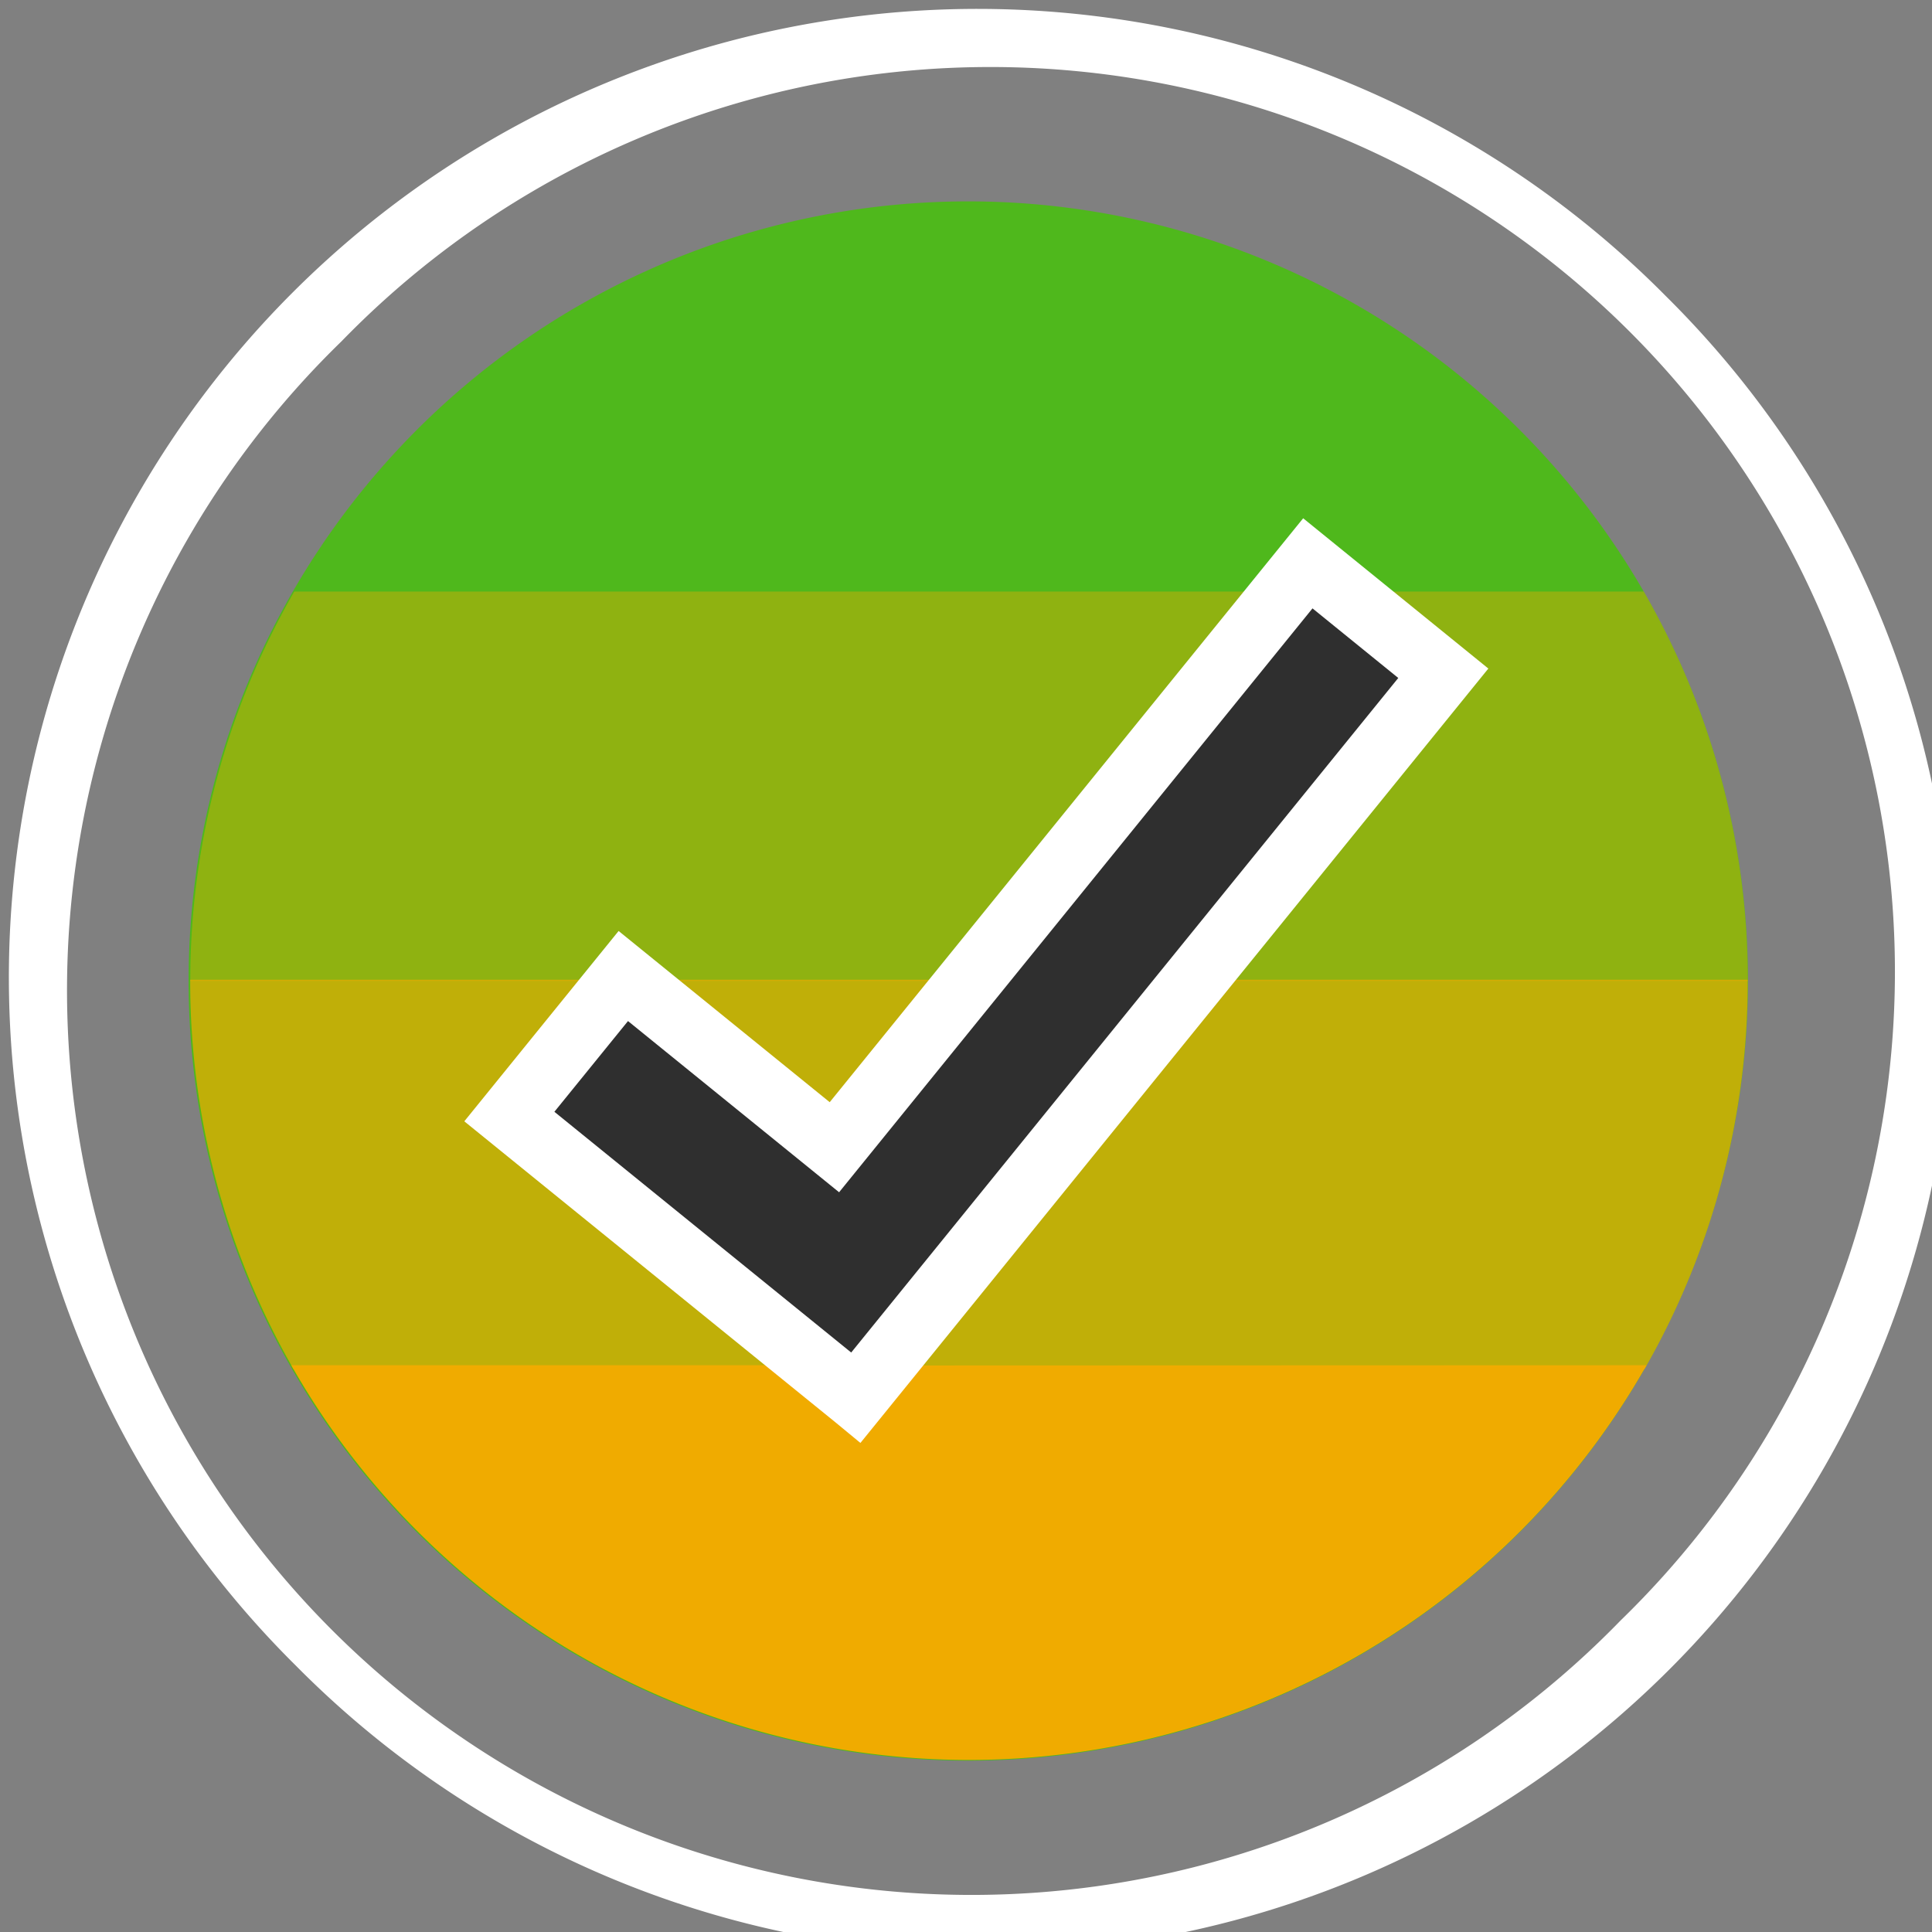 <svg xmlns="http://www.w3.org/2000/svg" xmlns:xlink="http://www.w3.org/1999/xlink" width="55.745" height="55.746" viewBox="0 0 55.745 55.746">
  <rect x="0" y="0" width="55.745" height="55.746" fill="#808080" stroke="none"/>
  <defs>
    <clipPath id="clip-path">
      <rect id="Rectangle_1912" data-name="Rectangle 1912" width="55.745" height="55.745" fill="none"/>
    </clipPath>
    <clipPath id="clip-path-3">
      <rect id="Rectangle_1909" data-name="Rectangle 1909" width="44.939" height="11.236" fill="none"/>
    </clipPath>
  </defs>
  <g id="Group_3269" data-name="Group 3269" transform="translate(-8979.724 18191.342)">
    <circle id="Ellipse_32" data-name="Ellipse 32" cx="21" cy="21" r="21" transform="translate(8987 -18184)" fill="#2f2f2f"/>
    <g id="Group_3195" data-name="Group 3195" transform="translate(8979.961 -18191.105)">
      <g id="Group_3194" data-name="Group 3194" transform="translate(-0.237 -0.237)" clip-path="url(#clip-path)">
        <g id="Group_3193" data-name="Group 3193" transform="translate(0 0)">
          <g id="Group_3192" data-name="Group 3192" clip-path="url(#clip-path)">
            <path id="Path_1626" data-name="Path 1626" d="M49.47,18.43a22.495,22.495,0,1,0,5.813,21.712A22.469,22.469,0,0,0,49.47,18.43M30.315,46.34l-.008-.007,0,0-9.991-8.1L23.6,34.18l6.091,4.94L43.353,22.276l3.908,3.169Z" transform="translate(-5.616 -6.02)" fill="#4fb81c"/>
            <g id="Group_3188" data-name="Group 3188" transform="translate(5.489 17.069)" opacity="0.4">
              <g id="Group_3187" data-name="Group 3187">
                <g id="Group_3186" data-name="Group 3186" clip-path="url(#clip-path-3)">
                  <path id="Path_1627" data-name="Path 1627" d="M23.6,47.267l.179.145h9.8L42.7,36.176H14.11a22.451,22.451,0,0,0-3,11.236H23.486Z" transform="translate(-11.108 -36.176)" fill="#f0ab00"/>
                  <path id="Path_1628" data-name="Path 1628" d="M89.771,47.412a22.445,22.445,0,0,0-3-11.236H78.082l2.905,2.356-7.2,8.88Z" transform="translate(-44.831 -36.176)" fill="#f0ab00"/>
                </g>
              </g>
            </g>
            <g id="Group_3191" data-name="Group 3191" transform="translate(5.488 28.269)" opacity="0.7">
              <g id="Group_3190" data-name="Group 3190">
                <g id="Group_3189" data-name="Group 3189" clip-path="url(#clip-path-3)">
                  <path id="Path_1629" data-name="Path 1629" d="M38.446,60.42,44.4,65.252l3.919-4.832Z" transform="translate(-25.816 -60.42)" fill="#f0ab00"/>
                  <path id="Path_1630" data-name="Path 1630" d="M54.123,71.657H76.212A22.465,22.465,0,0,0,79.191,60.42H63.236Z" transform="translate(-34.251 -60.42)" fill="#f0ab00"/>
                  <path id="Path_1631" data-name="Path 1631" d="M11.106,60.42a22.447,22.447,0,0,0,2.981,11.237H29.3l-8.99-7.291,3.2-3.946Z" transform="translate(-11.106 -60.42)" fill="#f0ab00"/>
                </g>
              </g>
            </g>
            <path id="Path_1632" data-name="Path 1632" d="M34.46,84.514l-.747.921-.008-.006,0,0-.191-.155-.154.19-.009-.007,0,0-1.172-.95H17.418a22.479,22.479,0,0,0,39.105,0Z" transform="translate(-9.014 -45.115)" fill="#f0ab00"/>
            <path id="Path_1633" data-name="Path 1633" d="M47.708,8.186A27.947,27.947,0,1,0,8.186,47.709,27.947,27.947,0,1,0,47.708,8.186M46.4,46.4A26.1,26.1,0,1,1,9.493,9.493,26.1,26.1,0,1,1,46.4,46.4" transform="translate(0.358 0.358)" fill="#fff"/>
            <path id="Path_1634" data-name="Path 1634" d="M38.77,48.448l-6.091-4.94L28.227,49l10.708,8.685.721.595L57.774,35.936,52.431,31.6Zm16.405-12.24L39.39,55.671l-8.564-6.946,2.124-2.618,6.091,4.94L52.7,34.2Z" transform="translate(-14.83 -16.646)" fill="#fff"/>
          </g>
        </g>
      </g>
    </g>
  </g>
</svg>
